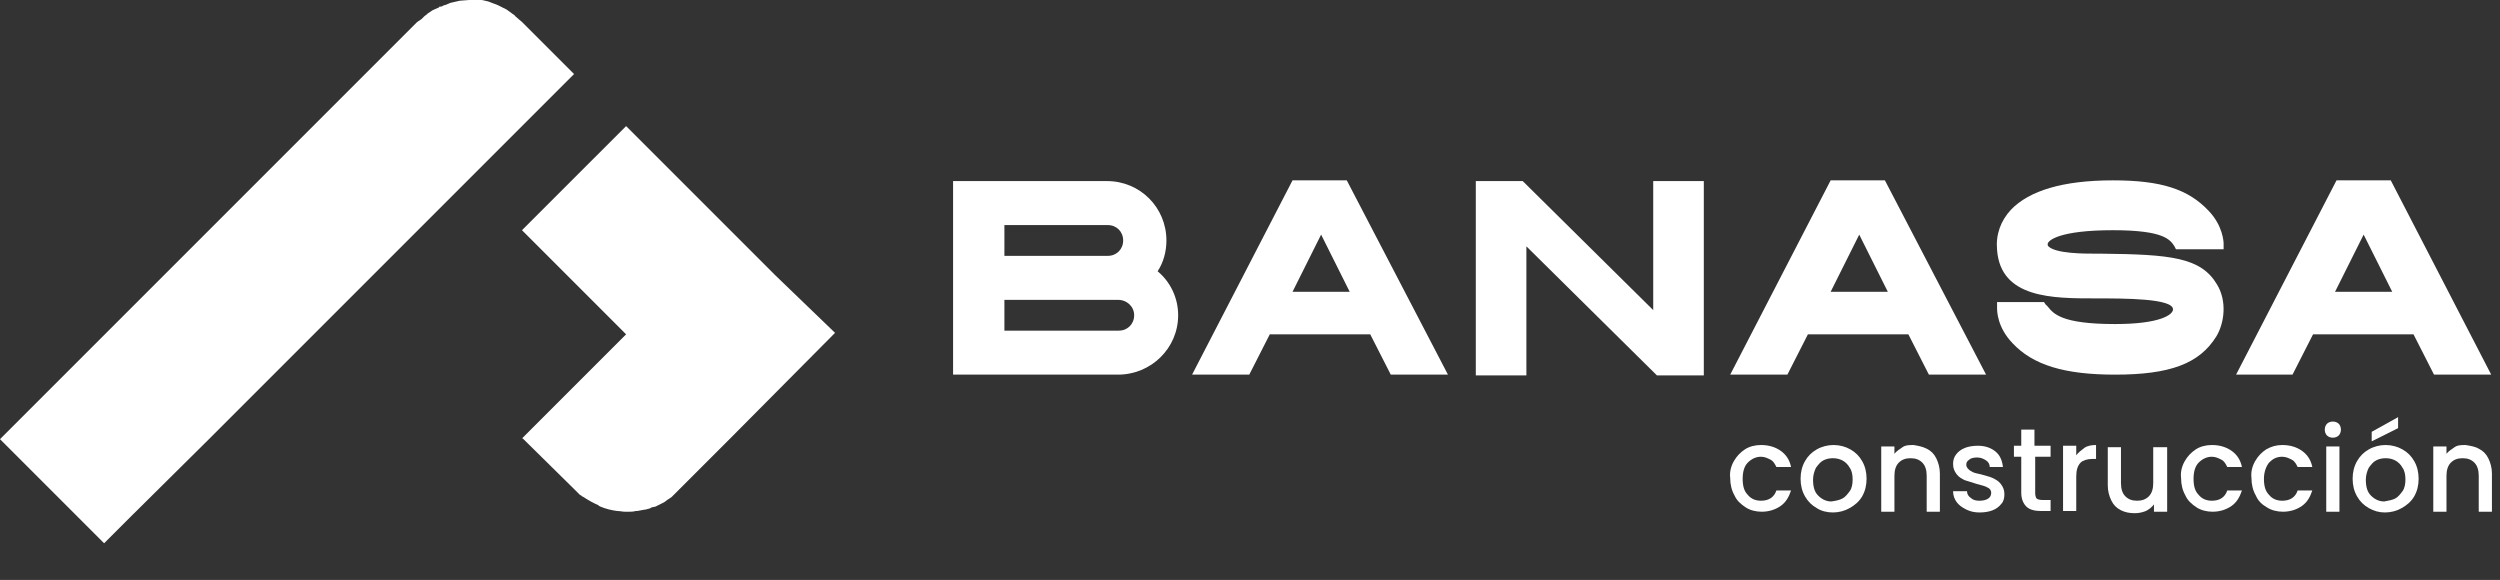 <?xml version="1.0" encoding="utf-8"?>
<!-- Generator: Adobe Illustrator 24.0.1, SVG Export Plug-In . SVG Version: 6.00 Build 0)  -->
<svg version="1.1" id="Capa_1" xmlns="http://www.w3.org/2000/svg" xmlns:xlink="http://www.w3.org/1999/xlink" x="0px" y="0px"
	 viewBox="0 0 341 79.1" style="enable-background:new 0 0 341 79.1;" xml:space="preserve">
<rect x="0" y="0" width="341" height="79.1" fill="#333333" stroke="none"/>
<style type="text/css">
	.st0{fill:#FFFFFF;}
</style>
<g>
	<g>
		<g>
			<g>
				<path class="st0" d="M160.7,43c0,4.5-3.7,8.1-8.2,8.1h-22.5V24.7l21,0c4.5,0,8.1,3.6,8.1,8.1c0,1.5-0.4,3-1.2,4.2
					C159.7,38.5,160.7,40.7,160.7,43z M137,34.9h14.1c1.2,0,2.1-0.9,2.1-2.1c0-1.2-0.9-2.1-2.1-2.1H137V34.9z M154.7,43
					c0-1.2-1-2.1-2.2-2.1H137v4.2h15.6C153.8,45.1,154.7,44.2,154.7,43z"/>
				<path class="st0" d="M197.5,51.1h-7.8l-2.8-5.5h-13.7l-2.8,5.5h-7.8l13.7-26.5h7.4L197.5,51.1z M184.1,39.8l-3.9-7.8l-3.9,7.8
					H184.1z"/>
				<path class="st0" d="M232.4,24.7v26.5H226l-17.8-17.6v17.6h-6.9V24.7h6.4l17.8,17.6V24.7H232.4z"/>
				<path class="st0" d="M270.9,51.1h-7.8l-2.8-5.5h-13.7l-2.8,5.5h-7.8l13.7-26.5h7.4L270.9,51.1z M257.5,39.8l-3.9-7.8l-3.9,7.8
					H257.5z"/>
				<path class="st0" d="M302.4,38.8c1.4,2.3,1,5.3-0.1,7.1c-2.3,3.7-6.3,5.2-13.8,5.2c-6.9,0-11.2-1.3-14-4.3
					c-2.1-2.2-2.1-4.4-2.1-4.8l0-0.8h6.4l0.2,0.3c0.1,0.1,0.2,0.2,0.3,0.3c0.8,1,1.9,2.4,9.2,2.4c6.2,0,7.9-1.3,7.9-2
					c0-1.5-6.6-1.5-10.6-1.5c-5.8,0-12.9,0-13.4-6.6c-0.2-2.1,0.5-4,1.9-5.5c2.5-2.6,7.1-4,13.9-4c6.6,0,10.3,1.2,13.1,4.2
					c1.9,2,2,4.2,2,4.4l0,0.8h-6.5l-0.2-0.4c-0.6-0.9-1.4-2.2-8.4-2.2c-7.3,0-8.9,1.4-8.9,1.9c0,0.1,0,0.2,0.1,0.3c1,1,4.9,1,6.4,1
					h0.8C296.1,34.7,300.2,35.1,302.4,38.8z"/>
				<path class="st0" d="M339.8,51.1H332l-2.8-5.5h-13.7l-2.8,5.5H305l13.7-26.5h7.4L339.8,51.1z M326.3,39.8l-3.9-7.8l-3.9,7.8
					H326.3z"/>
			</g>
		</g>
		<g>
			<g>
				<path class="st0" d="M236.5,62.9c0.4-0.7,0.9-1.2,1.5-1.6s1.4-0.6,2.2-0.6c1.1,0,2,0.3,2.7,0.8s1.2,1.2,1.4,2.2h-2
					c-0.2-0.4-0.4-0.8-0.8-1s-0.8-0.4-1.3-0.4c-0.7,0-1.3,0.3-1.8,0.8s-0.7,1.3-0.7,2.2c0,1,0.2,1.7,0.7,2.2c0.4,0.5,1,0.8,1.8,0.8
					c1.1,0,1.8-0.5,2.1-1.4h2c-0.3,0.9-0.7,1.6-1.4,2.1c-0.7,0.5-1.6,0.8-2.6,0.8c-0.8,0-1.6-0.2-2.2-0.6s-1.2-0.9-1.5-1.6
					c-0.4-0.7-0.6-1.5-0.6-2.4C235.9,64.4,236.1,63.6,236.5,62.9z"/>
				<path class="st0" d="M247.8,69.3c-0.7-0.4-1.2-0.9-1.6-1.6c-0.4-0.7-0.6-1.5-0.6-2.4c0-0.9,0.2-1.7,0.6-2.4s0.9-1.2,1.6-1.6
					c0.7-0.4,1.5-0.6,2.3-0.6c0.8,0,1.6,0.2,2.3,0.6s1.2,0.9,1.6,1.6c0.4,0.7,0.6,1.5,0.6,2.4c0,0.9-0.2,1.7-0.6,2.4s-1,1.2-1.7,1.6
					s-1.5,0.6-2.3,0.6C249.2,69.9,248.4,69.7,247.8,69.3z M251.3,68c0.4-0.2,0.7-0.6,1-1c0.3-0.4,0.4-1,0.4-1.6s-0.1-1.2-0.4-1.6
					c-0.2-0.4-0.6-0.8-1-1c-0.4-0.2-0.8-0.3-1.3-0.3c-0.5,0-0.9,0.1-1.3,0.3c-0.4,0.2-0.7,0.6-1,1c-0.2,0.4-0.4,1-0.4,1.6
					c0,1,0.2,1.7,0.7,2.2c0.5,0.5,1.1,0.8,1.8,0.8C250.5,68.3,250.9,68.2,251.3,68z"/>
				<path class="st0" d="M262.8,61.2c0.6,0.3,1,0.7,1.3,1.3c0.3,0.6,0.5,1.3,0.5,2.1v5.2h-1.8v-4.9c0-0.8-0.2-1.4-0.6-1.8
					s-0.9-0.6-1.6-0.6s-1.2,0.2-1.6,0.6c-0.4,0.4-0.6,1-0.6,1.8v4.9h-1.8v-8.9h1.8v1c0.3-0.4,0.7-0.6,1.1-0.9s1-0.3,1.5-0.3
					C261.6,60.8,262.2,60.9,262.8,61.2z"/>
				<path class="st0" d="M268.2,69.5c-0.6-0.3-1-0.6-1.3-1c-0.3-0.4-0.5-0.9-0.5-1.5h1.9c0,0.4,0.2,0.7,0.5,0.9
					c0.3,0.3,0.7,0.4,1.2,0.4c0.5,0,0.9-0.1,1.2-0.3c0.3-0.2,0.4-0.5,0.4-0.8c0-0.3-0.2-0.6-0.5-0.7c-0.3-0.2-0.8-0.3-1.5-0.5
					c-0.7-0.2-1.2-0.4-1.6-0.5c-0.4-0.2-0.8-0.4-1.1-0.8s-0.5-0.8-0.5-1.4c0-0.5,0.1-0.9,0.4-1.3c0.3-0.4,0.7-0.7,1.2-0.9
					c0.5-0.2,1.1-0.3,1.8-0.3c1,0,1.8,0.3,2.4,0.8s0.9,1.2,1,2.1h-1.8c0-0.4-0.2-0.7-0.5-0.9c-0.3-0.2-0.7-0.4-1.2-0.4
					c-0.5,0-0.9,0.1-1.1,0.3c-0.3,0.2-0.4,0.4-0.4,0.7c0,0.2,0.1,0.4,0.3,0.6c0.2,0.2,0.4,0.3,0.6,0.4c0.2,0.1,0.6,0.2,1.1,0.3
					c0.6,0.2,1.2,0.3,1.6,0.5s0.8,0.4,1.1,0.8s0.5,0.8,0.5,1.4c0,0.5-0.1,1-0.4,1.3c-0.3,0.4-0.7,0.7-1.2,0.9
					c-0.5,0.2-1.1,0.3-1.8,0.3C269.4,69.9,268.8,69.8,268.2,69.5z"/>
				<path class="st0" d="M277.6,62.4v4.9c0,0.3,0.1,0.6,0.2,0.7s0.4,0.2,0.8,0.2h1.1v1.5h-1.4c-0.8,0-1.5-0.2-1.9-0.6
					s-0.7-1-0.7-1.9v-4.9h-1v-1.5h1v-2.2h1.8v2.2h2.2v1.5H277.6z"/>
				<path class="st0" d="M284.3,61.1c0.4-0.3,1-0.4,1.6-0.4v1.9h-0.5c-0.7,0-1.3,0.2-1.6,0.5c-0.4,0.4-0.6,1-0.6,1.9v4.7h-1.8v-8.9
					h1.8v1.3C283.5,61.7,283.9,61.4,284.3,61.1z"/>
				<path class="st0" d="M295.6,60.9v8.9h-1.8v-1c-0.3,0.4-0.7,0.7-1.1,0.9c-0.5,0.2-1,0.3-1.5,0.3c-0.7,0-1.3-0.1-1.9-0.4
					c-0.6-0.3-1-0.7-1.3-1.3c-0.3-0.6-0.5-1.3-0.5-2.1v-5.2h1.8v4.9c0,0.8,0.2,1.4,0.6,1.8s0.9,0.6,1.6,0.6c0.7,0,1.2-0.2,1.6-0.6
					c0.4-0.4,0.6-1,0.6-1.8v-4.9H295.6z"/>
				<path class="st0" d="M298,62.9c0.4-0.7,0.9-1.2,1.5-1.6s1.4-0.6,2.2-0.6c1.1,0,2,0.3,2.7,0.8s1.2,1.2,1.4,2.2h-2
					c-0.2-0.4-0.4-0.8-0.8-1s-0.8-0.4-1.3-0.4c-0.7,0-1.3,0.3-1.8,0.8s-0.7,1.3-0.7,2.2c0,1,0.2,1.7,0.7,2.2c0.4,0.5,1,0.8,1.8,0.8
					c1.1,0,1.8-0.5,2.1-1.4h2c-0.3,0.9-0.7,1.6-1.4,2.1c-0.7,0.5-1.6,0.8-2.6,0.8c-0.8,0-1.6-0.2-2.2-0.6s-1.2-0.9-1.5-1.6
					c-0.4-0.7-0.6-1.5-0.6-2.4C297.4,64.4,297.6,63.6,298,62.9z"/>
				<path class="st0" d="M307.6,62.9c0.4-0.7,0.9-1.2,1.5-1.6c0.7-0.4,1.4-0.6,2.2-0.6c1.1,0,2,0.3,2.7,0.8c0.7,0.5,1.2,1.2,1.4,2.2
					h-2c-0.2-0.4-0.4-0.8-0.8-1s-0.8-0.4-1.3-0.4c-0.8,0-1.3,0.3-1.8,0.8c-0.4,0.5-0.7,1.3-0.7,2.2c0,1,0.2,1.7,0.7,2.2
					c0.4,0.5,1,0.8,1.8,0.8c1.1,0,1.8-0.5,2.1-1.4h2c-0.3,0.9-0.7,1.6-1.4,2.1s-1.6,0.8-2.6,0.8c-0.8,0-1.6-0.2-2.2-0.6
					c-0.7-0.4-1.2-0.9-1.5-1.6c-0.4-0.7-0.6-1.5-0.6-2.4C307,64.4,307.2,63.6,307.6,62.9z"/>
				<path class="st0" d="M317.4,59.4c-0.2-0.2-0.3-0.5-0.3-0.8c0-0.3,0.1-0.6,0.3-0.8c0.2-0.2,0.5-0.3,0.8-0.3
					c0.3,0,0.6,0.1,0.8,0.3c0.2,0.2,0.3,0.5,0.3,0.8c0,0.3-0.1,0.6-0.3,0.8c-0.2,0.2-0.5,0.3-0.8,0.3
					C317.9,59.7,317.6,59.6,317.4,59.4z M319.1,60.9v8.9h-1.8v-8.9H319.1z"/>
				<path class="st0" d="M323.1,69.3c-0.7-0.4-1.2-0.9-1.6-1.6c-0.4-0.7-0.6-1.5-0.6-2.4c0-0.9,0.2-1.7,0.6-2.4s0.9-1.2,1.6-1.6
					c0.7-0.4,1.5-0.6,2.3-0.6c0.8,0,1.6,0.2,2.3,0.6s1.2,0.9,1.6,1.6c0.4,0.7,0.6,1.5,0.6,2.4c0,0.9-0.2,1.7-0.6,2.4s-1,1.2-1.7,1.6
					s-1.5,0.6-2.3,0.6C324.5,69.9,323.8,69.7,323.1,69.3z M326.7,68c0.4-0.2,0.7-0.6,1-1c0.3-0.4,0.4-1,0.4-1.6s-0.1-1.2-0.4-1.6
					c-0.2-0.4-0.6-0.8-1-1c-0.4-0.2-0.8-0.3-1.3-0.3c-0.5,0-0.9,0.1-1.3,0.3c-0.4,0.2-0.7,0.6-1,1c-0.2,0.4-0.4,1-0.4,1.6
					c0,1,0.2,1.7,0.7,2.2c0.5,0.5,1.1,0.8,1.8,0.8C325.8,68.3,326.3,68.2,326.7,68z M327.1,58.4l-3.6,1.8v-1.3l3.6-2V58.4z"/>
				<path class="st0" d="M338.1,61.2c0.6,0.3,1,0.7,1.3,1.3c0.3,0.6,0.5,1.3,0.5,2.1v5.2h-1.8v-4.9c0-0.8-0.2-1.4-0.6-1.8
					c-0.4-0.4-0.9-0.6-1.6-0.6s-1.2,0.2-1.6,0.6s-0.6,1-0.6,1.8v4.9h-1.8v-8.9h1.8v1c0.3-0.4,0.7-0.6,1.1-0.9s1-0.3,1.5-0.3
					C336.9,60.8,337.6,60.9,338.1,61.2z"/>
			</g>
		</g>
	</g>
	<g>
		<path class="st0" d="M105.7,37.5L85.4,17.2L71.2,31.4l14.2,14.2l-4.7,4.7l-9.5,9.5l0,0l0,0l0.1,0l7.1,7l0,0l0,0l0,0l0.7,0.7
			c0.1,0,0.1,0.1,0.2,0.1l0.1,0.1l0.2,0.1c0.6,0.4,1.3,0.8,2,1.1l0.1,0.1l0.2,0.1c0.7,0.3,1.5,0.5,2.3,0.6l0,0l0,0
			c0.4,0,0.7,0.1,1.1,0.1l0.2,0l0.2,0c0.3,0,0.7,0,1-0.1l0.1,0l0.1,0c0.4-0.1,0.7-0.1,1.1-0.2l0.1,0h0l0.3-0.1
			c0.2,0,0.3-0.1,0.5-0.2l0.5-0.1l1.2-0.6l0.4-0.3c0.1-0.1,0.2-0.1,0.3-0.2l0.3-0.2l0.1-0.1c0,0,0.1-0.1,0.1-0.1l0.3-0.3l0.5-0.5
			l7.1-7.1l14.2-14.3L105.7,37.5z"/>
		<path class="st0" d="M28.5,59.9l49.8-49.8l0,0l0,0l-5.3-5.3L71.2,3h0l-0.7-0.6l-0.1-0.1c0,0-0.1,0-0.1-0.1l-0.1-0.1l-1.1-0.8
			l-1.2-0.6h-0.1c0,0,0,0,0,0h0.1l-1.3-0.5l-1.3-0.3L64,0l-1.3,0.1l-1.3,0.3l-0.7,0.3c0,0-0.1,0-0.1,0l-0.4,0.2h0c0,0,0,0,0,0h0
			L60,0.9c-0.1,0-0.1,0-0.1,0.1L59,1.4l-0.6,0.4c0,0-0.1,0-0.1,0.1l-0.4,0.3l-0.1,0.1c0,0-0.1,0.1-0.1,0.1l-0.2,0.2L56.9,3l-7.1,7.1
			L0,59.9h0l0,0l0,0l0,0L7.1,67l7.1,7.1l3.6-3.6L28.5,59.9L28.5,59.9z"/>
	</g>
</g>
<g>
</g>
<g>
</g>
<g>
</g>
<g>
</g>
<g>
</g>
<g>
</g>
<g>
</g>
<g>
</g>
<g>
</g>
<g>
</g>
<g>
</g>
<g>
</g>
<g>
</g>
<g>
</g>
<g>
</g>
</svg>
